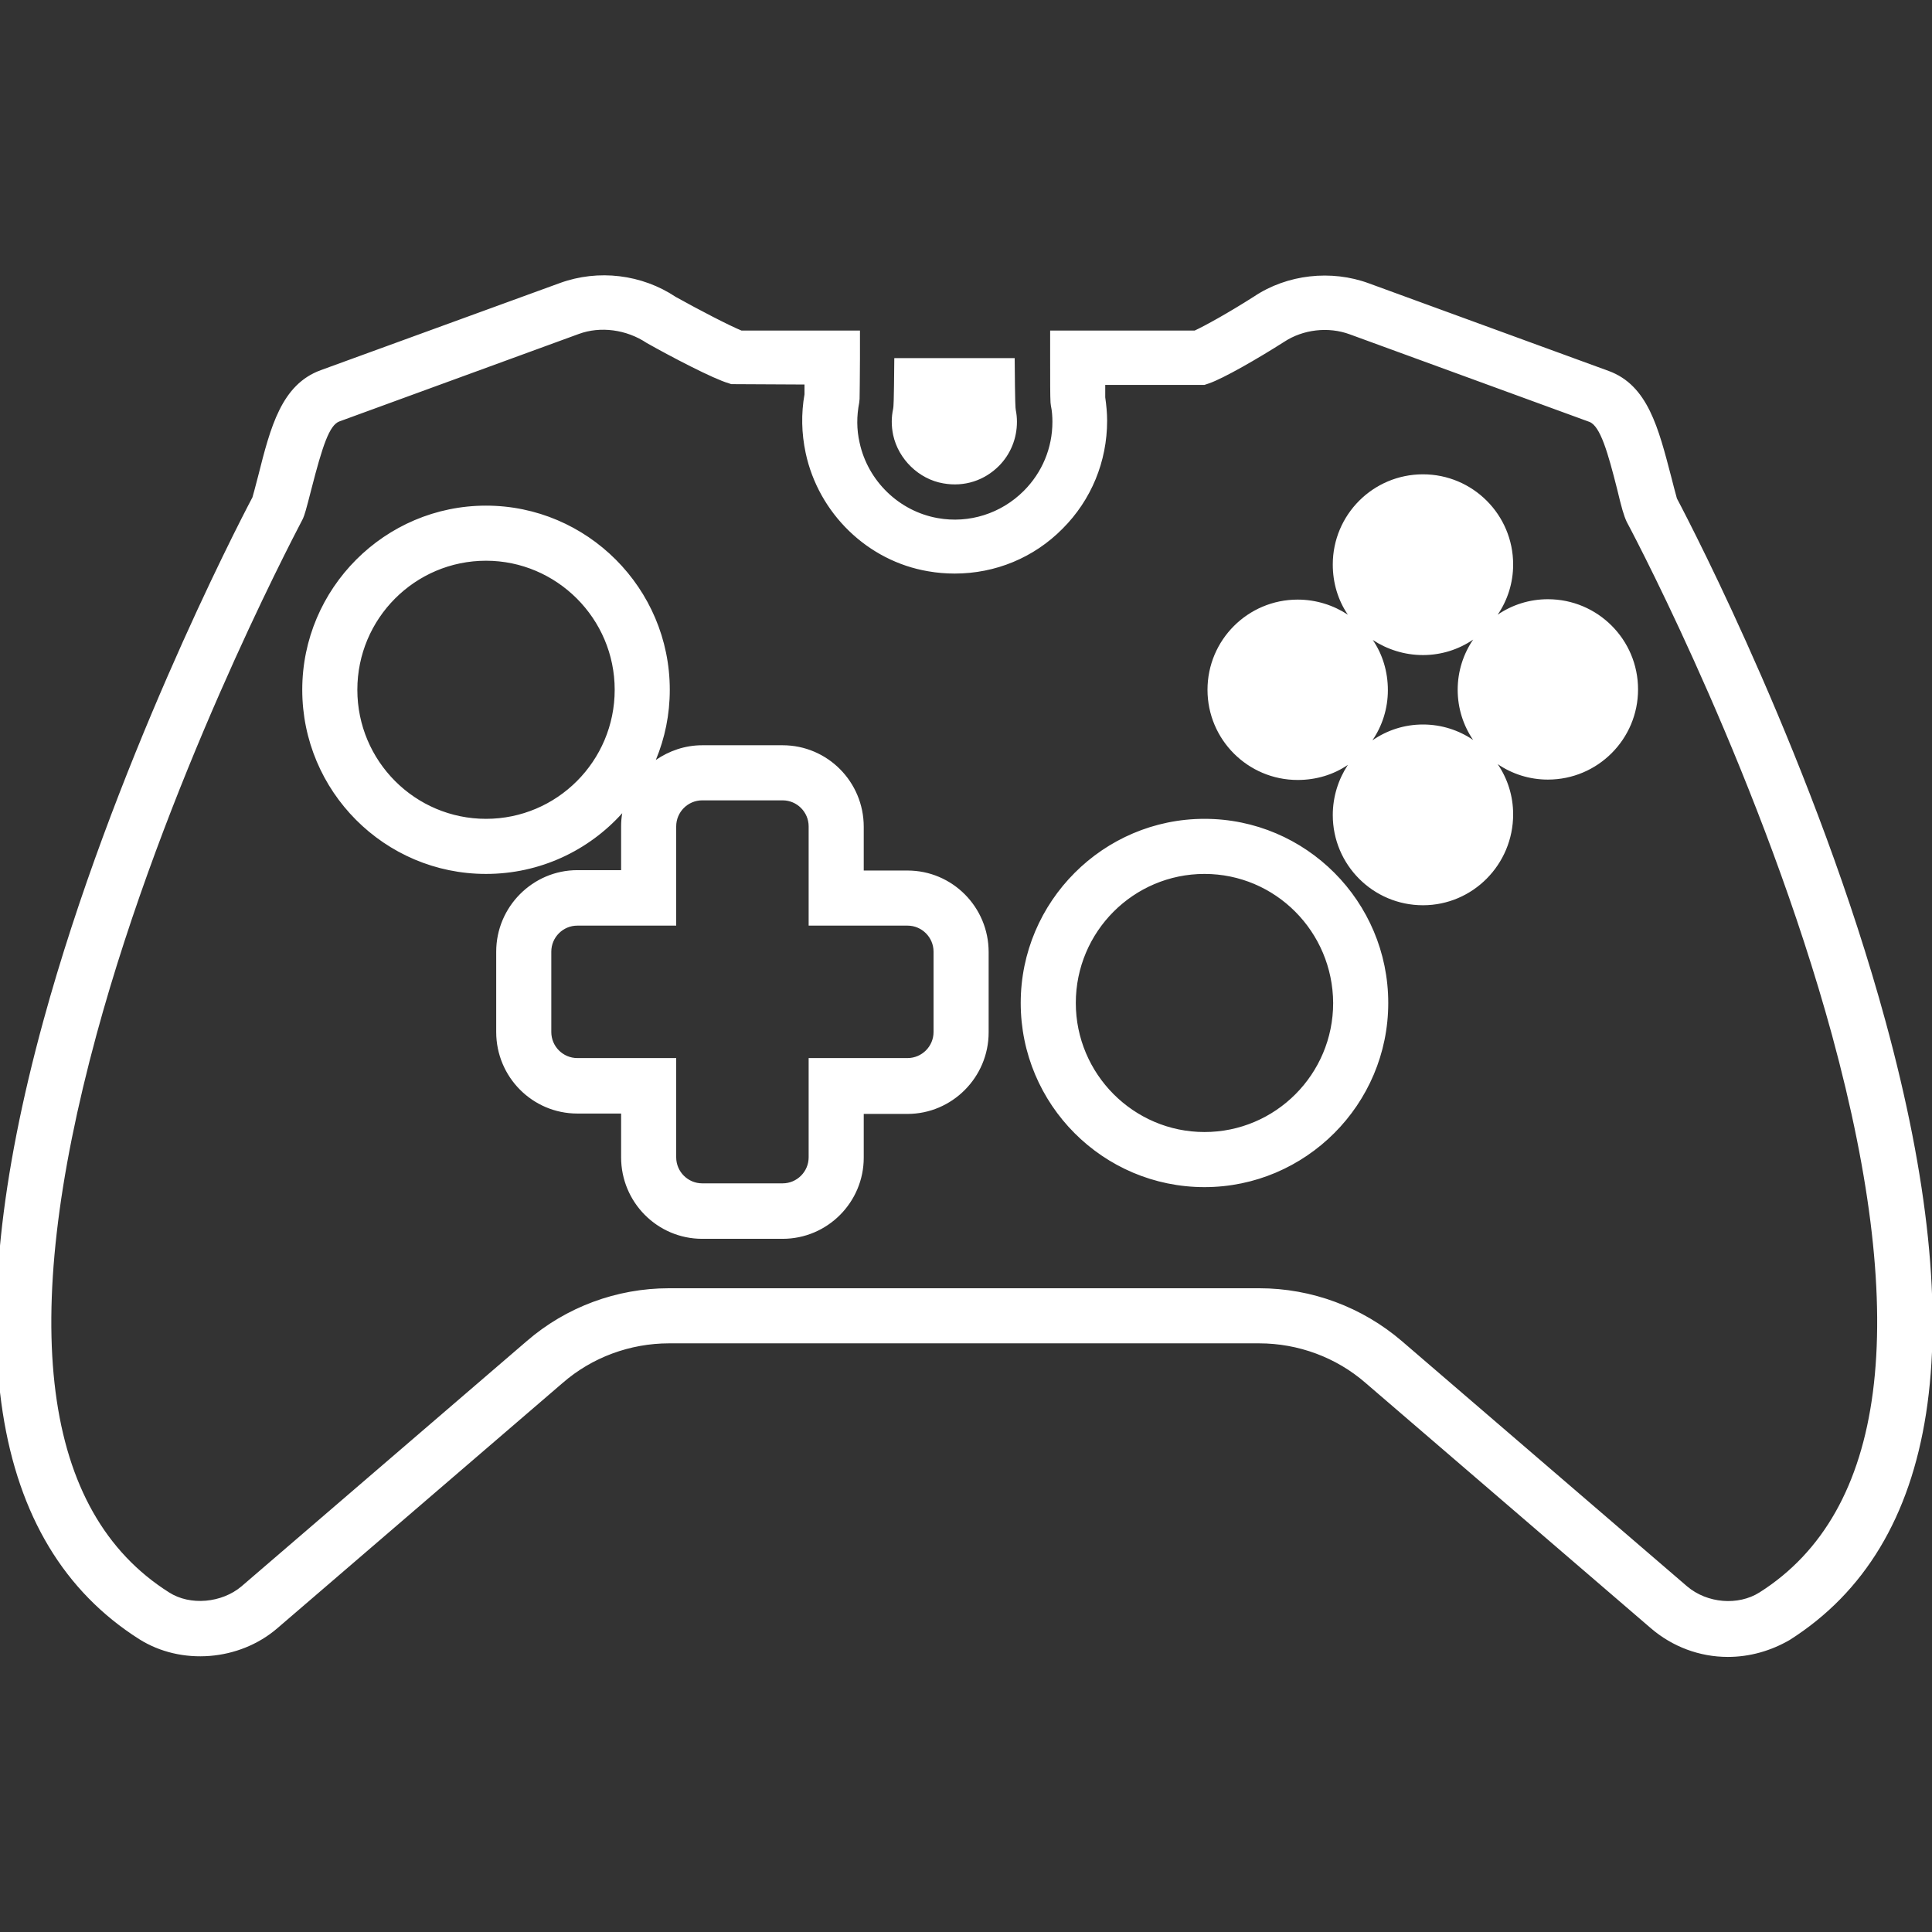 <?xml version="1.0" encoding="utf-8"?>
<!-- Generator: Adobe Illustrator 23.0.2, SVG Export Plug-In . SVG Version: 6.00 Build 0)  -->
<svg version="1.1" id="Layer_1" xmlns="http://www.w3.org/2000/svg" xmlns:xlink="http://www.w3.org/1999/xlink" x="0px" y="0px"
	 viewBox="0 0 512 512" style="enable-background:new 0 0 512 512;" xml:space="preserve">
<rect x="0" y="0" width="512" height="512" fill="#333333" stroke="none"/>
<style type="text/css">
	.st0{fill:#FFFFFF;}
</style>
<g>
	<g>
		<g>
			<path class="st0" d="M457.9,435.8c-6.7,0-13.2-2.4-18.2-6.8l-75.6-65c-8.4-7.3-19.2-11.3-30.4-11.3H177.3
				c-11.1,0-21.9,4-30.4,11.3l-75.6,65c-9.1,7.8-22.8,8.9-32.7,2.6c-38.4-24.3-46.5-78.3-24-160.3c18.3-66.9,51-130.2,55.3-138.3
				c0.2-0.5,0.6-2,1.6-6c3.2-12.7,5.8-22.7,14.5-25.9L149.6,78c9.2-3.4,19.6-2.1,27.8,3.3c7.1,4,15.6,8.3,18.6,9.4h28.7l0,4.1
				c0,5.5-0.1,9.2-0.1,10.7l-0.1,0.7c-0.7,3.8-0.7,7.7,0.1,11.6c2.4,11.5,11.8,20.5,23.3,22.5c9.3,1.6,18.9-1.4,25.6-8.1
				c5.5-5.5,8.5-12.8,8.5-20.6c0-1.6-0.1-3.3-0.4-4.9l-0.1-0.6c0-1.4-0.1-5.4-0.1-11.4l0-4.1h35.8c2.5-1.1,9.4-4.9,16.7-9.5
				c7.9-5.3,18.5-6.5,27.6-3.2l63.5,23.2c8.8,3.2,11.3,13.2,14.5,25.9c0.4,1.4,1.3,5.2,1.7,6.2c4.2,7.9,36.8,71,55.2,138.1v0
				c22.4,82,14.3,135.9-24,160.3C468.1,434.4,463,435.8,457.9,435.8z M177.3,344.7h156.4c13.1,0,25.8,4.7,35.7,13.2l75.6,65
				c6.4,5.5,16.1,6.3,23.1,1.9c35-22.2,41.9-73.1,20.6-151.3c-18.3-66.9-51-129.7-54.6-136.7c-0.6-1.3-1.2-3.6-2.3-7.8
				c-3.2-12.6-5.2-18.7-9.4-20.2l-63.5-23.2c-6.7-2.5-14.5-1.5-20.3,2.4c-6.8,4.3-15.7,9.5-19.1,10.6l-0.6,0.2h-29
				c0,3.3,0,5.7,0.1,6.8c0.3,2,0.5,4,0.5,6c0,9.9-3.9,19.3-10.9,26.4c-7,7-16.4,10.9-26.3,10.9c-2.2,0-4.3-0.2-6.5-0.6
				c-14.8-2.5-26.8-14.1-29.9-28.8c-1-4.9-1.1-9.8-0.2-14.5c0-1.1,0-3.2,0.1-6.1h-21.7l-0.6-0.2c-3.7-1.1-14.6-6.8-21.1-10.5
				c-6.2-4.1-14-5.1-20.7-2.6l-63.5,23.2c-4.3,1.6-6.1,7.4-9.4,20.2c-1.3,5.2-1.7,6.6-2,7.3l-0.2,0.3c-3.7,7-36.5,70.1-54.7,136.8
				C1.1,351.7,8,402.6,43,424.8c6.8,4.3,16.8,3.5,23.1-1.9l75.6-65C151.6,349.4,164.2,344.7,177.3,344.7z M207.4,325.1h-21.3
				c-10.1,0-18.3-8.2-18.3-18.3v-14.9H153c-10.1,0-18.3-8.2-18.3-18.3v-21.3c0-10.1,8.2-18.3,18.3-18.3h14.8V219
				c0-10.1,8.2-18.3,18.3-18.3h21.3c10.1,0,18.3,8.2,18.3,18.3v14.9h14.8c10.1,0,18.3,8.2,18.3,18.3v21.3c0,10.1-8.2,18.3-18.3,18.3
				h-14.8v14.9C225.7,316.9,217.5,325.1,207.4,325.1z M153,242c-5.6,0-10.1,4.6-10.1,10.2v21.3c0,5.6,4.5,10.2,10.1,10.2h23v23
				c0,5.6,4.5,10.2,10.1,10.2h21.3c5.6,0,10.1-4.6,10.1-10.2v-23h23c5.6,0,10.1-4.6,10.1-10.2v-21.3c0-5.6-4.5-10.2-10.1-10.2h-23
				v-23c0-5.6-4.5-10.2-10.1-10.2h-21.3c-5.6,0-10.1,4.6-10.1,10.2v23H153z M319.2,311.3c-25.1,0-45.5-20.4-45.5-45.6
				s20.4-45.6,45.5-45.6c25.1,0,45.5,20.4,45.5,45.6S344.2,311.3,319.2,311.3z M319.2,228.3c-20.6,0-37.3,16.8-37.3,37.4
				s16.7,37.4,37.3,37.4c20.6,0,37.3-16.8,37.3-37.4S339.7,228.3,319.2,228.3z M377.1,236.6c-11.4,0-20.6-9.3-20.6-20.7
				c0-11.4,9.3-20.7,20.6-20.7c11.4,0,20.6,9.3,20.6,20.7C397.7,227.4,388.5,236.6,377.1,236.6z M128.8,228.3
				c-25.1,0-45.5-20.4-45.5-45.6c0-25.1,20.4-45.6,45.5-45.6s45.5,20.4,45.5,45.6C174.2,207.9,153.8,228.3,128.8,228.3z
				 M128.8,145.3c-20.6,0-37.3,16.8-37.3,37.4s16.7,37.4,37.3,37.4s37.3-16.8,37.3-37.4S149.3,145.3,128.8,145.3z M410.2,203.4
				c-11.4,0-20.6-9.3-20.6-20.7c0-11.4,9.3-20.7,20.6-20.7c11.4,0,20.6,9.3,20.6,20.7C430.9,194.1,421.6,203.4,410.2,203.4z
				 M344,203.4c-11.4,0-20.6-9.3-20.6-20.7c0-11.4,9.3-20.7,20.6-20.7s20.6,9.3,20.6,20.7C364.6,194.1,355.4,203.4,344,203.4z
				 M377.1,170.2c-11.4,0-20.6-9.3-20.6-20.7c0-11.4,9.3-20.7,20.6-20.7c11.4,0,20.6,9.3,20.6,20.7
				C397.7,160.9,388.5,170.2,377.1,170.2z"/>
			<path class="st0" d="M457.9,439.1c-7.5,0-14.7-2.7-20.4-7.6l-75.6-65c-7.8-6.8-17.9-10.5-28.2-10.5H177.3
				c-10.3,0-20.4,3.7-28.2,10.5l-75.6,65c-10.1,8.7-25.5,9.9-36.6,2.9c-39.7-25.2-48.3-80.3-25.4-163.9
				c18.3-66.8,51-130.4,55.4-138.7c0.2-0.6,0.6-2.2,1.5-5.6c3.3-13.1,6.2-24.3,16.6-28.1L148.4,75c10.2-3.7,21.7-2.3,30.7,3.7
				c6.3,3.5,14.2,7.6,17.4,8.9h31.4l0,7.4c0,5.5-0.1,9.3-0.1,10.7l-0.1,1c-0.7,3.6-0.7,7.1,0.1,10.6c2.2,10.2,10.5,18.2,20.7,20
				c8.3,1.5,16.8-1.2,22.8-7.2c4.9-4.9,7.6-11.4,7.6-18.3c0-1.4-0.1-2.9-0.4-4.3l-0.1-0.8c-0.1-1.6-0.1-5.7-0.1-11.7l0-7.4h38.3
				c2.6-1.2,8.8-4.6,15.7-9c8.8-5.9,20.5-7.2,30.5-3.5l63.5,23.2c10.4,3.8,13.2,15.1,16.6,28.1c0.3,1.3,1.2,4.6,1.5,5.7
				c4.3,8.1,37,71.4,55.3,138.6c22.8,83.6,14.3,138.7-25.4,163.9C469.3,437.5,463.7,439.1,457.9,439.1z M177.3,349.6h156.4
				c11.9,0,23.4,4.3,32.5,12.1l75.6,65c4.5,3.9,10.2,6,16.1,6c4.6,0,9-1.3,12.8-3.7c37-23.5,44.6-76.2,22.6-156.7
				c-18.3-67.1-51.2-130.5-54.9-137.5l-0.2-0.4c-0.3-0.9-0.9-3.1-1.7-6.2c-3.2-12.4-5.4-21.2-12.5-23.8l-63.5-23.2
				c-8.1-3-17.6-1.9-24.7,2.9c-7.2,4.6-14.4,8.6-17.3,9.8l-0.6,0.3h-33.2l0,0.8c0,5.9,0.1,9.9,0.1,11.3l0,0.3
				c0.3,1.6,0.4,3.4,0.4,5.2c0,8.6-3.4,16.8-9.5,22.9c-7.4,7.5-18.1,10.8-28.5,9c-12.8-2.2-23.2-12.2-25.9-25
				c-0.9-4.4-1-8.7-0.1-12.9l0-0.4c0-1.1,0-4.9,0.1-10.3l0-0.8h-26l-0.5-0.2c-3.1-1.1-11.7-5.5-19.1-9.6c-7.5-5-16.8-6.1-25.1-3.1
				l-63.5,23.2c-7.1,2.6-9.4,11.4-12.5,23.6c-0.6,2.3-1.4,5.3-1.7,6.3l-0.2,0.5c-3.7,7-36.7,70.7-55,137.6
				c-22,80.5-14.4,133.2,22.6,156.7c8.7,5.6,20.9,4.6,28.9-2.3l75.6-65C153.9,353.9,165.4,349.6,177.3,349.6z M457.9,430.9
				c-5.4,0-10.9-1.9-15.1-5.5l-75.6-65c-9.3-8-21.2-12.4-33.5-12.4H177.3c-12.3,0-24.2,4.4-33.5,12.4l-75.6,65
				c-7.3,6.3-18.9,7.3-26.9,2.2c-36.3-23.1-43.7-75.2-22-154.9c18.3-67.1,51.3-130.5,55-137.5l0.1-0.2c0.2-0.5,0.7-2.5,1.8-6.7
				c3.3-12.9,5.4-20.3,11.5-22.5l63.5-23.2c7.8-2.8,16.6-1.7,23.6,3c7.2,4.1,17.1,9.1,20.2,10l0.1,0h24.6l0,3.3c0,2.9,0,5-0.1,6.2
				l-0.1,0.5c-0.8,4.3-0.7,8.8,0.2,13.3c2.8,13.4,13.8,24,27.2,26.3c1.9,0.3,3.9,0.5,5.9,0.5c9.1,0,17.6-3.5,24-10
				c6.4-6.4,9.9-15,9.9-24c0-1.8-0.1-3.6-0.4-5.4l0-0.4c0-1.2,0-3.5-0.1-6.9l0-3.3l31.9,0c2.8-1,11-5.6,18.4-10.3
				c6.7-4.5,15.6-5.5,23.2-2.7l63.5,23.2c6,2.2,8.2,9.6,11.5,22.5c0.9,3.5,1.6,6.1,2.1,7.3c3.6,6.8,36.4,69.9,54.8,137.1
				c21.8,79.7,14.4,131.8-22,154.9C466.2,429.8,462.1,430.9,457.9,430.9z M177.3,341.4h156.4c13.9,0,27.3,5,37.8,14l75.6,65
				c5.3,4.5,13.5,5.2,19.2,1.6c33.6-21.3,40.1-71,19.2-147.7c-18.2-66.6-50.7-129.1-54.4-136c-0.8-1.7-1.4-3.9-2.5-8.5
				c-2.5-9.9-4.5-16.9-7.4-18l-63.5-23.2c-5.7-2.1-12.4-1.3-17.4,2c-6.9,4.4-16.1,9.7-19.9,11l-1.2,0.4h-26.3c0,1.4,0,2.6,0,3.3
				c0.3,2.1,0.5,4.2,0.5,6.2c0,10.8-4.2,21-11.8,28.6c-7.6,7.7-17.8,11.9-28.6,11.9c-2.4,0-4.7-0.2-7-0.6
				c-16.1-2.7-29.1-15.4-32.5-31.4c-1.1-5.2-1.2-10.4-0.3-15.5c0-0.6,0-1.5,0-2.6l-19.4-0.1l-0.6-0.2c-4.2-1.2-15.6-7.2-21.8-10.7
				c-5.4-3.6-12.3-4.5-18-2.4l-63.5,23.2c-2.6,1-4.4,6.3-7.4,18c-1.4,5.5-1.8,6.8-2.2,7.7l-0.2,0.4c-3.7,7.1-36.4,69.8-54.5,136.3
				C4.7,351,11.1,400.7,44.8,422c5.6,3.6,14,2.8,19.2-1.6l75.6-65C150,346.4,163.4,341.4,177.3,341.4z M207.4,328.3h-21.3
				c-11.9,0-21.5-9.7-21.5-21.6v-11.6H153c-11.9,0-21.5-9.7-21.5-21.6v-21.3c0-11.9,9.7-21.6,21.5-21.6h11.6V219
				c0-1.2,0.1-2.4,0.3-3.5c-8.9,9.9-21.8,16.1-36.1,16.1c-26.9,0-48.7-21.9-48.7-48.8c0-26.9,21.9-48.8,48.7-48.8
				s48.7,21.9,48.7,48.8c0,6.6-1.3,12.8-3.7,18.6c3.5-2.4,7.7-3.9,12.3-3.9h21.3c11.9,0,21.5,9.7,21.5,21.6v11.6h11.6
				c11.9,0,21.5,9.7,21.5,21.6v21.3c0,11.9-9.7,21.6-21.5,21.6h-11.6v11.6C228.9,318.6,219.3,328.3,207.4,328.3z M153,237.2
				c-8.3,0-15,6.8-15,15.1v21.3c0,8.3,6.7,15.1,15,15.1h18.1v18.2c0,8.3,6.7,15.1,15,15.1h21.3c8.3,0,15-6.8,15-15.1v-18.2h18.1
				c8.3,0,15-6.8,15-15.1v-21.3c0-8.3-6.7-15.1-15-15.1h-18.1V219c0-8.3-6.7-15.1-15-15.1h-21.3c-8.3,0-15,6.8-15,15.1v18.2H153z
				 M128.8,140.4c-23.3,0-42.2,19-42.2,42.3s18.9,42.3,42.2,42.3s42.2-19,42.2-42.3S152,140.4,128.8,140.4z M207.4,320.2h-21.3
				c-7.4,0-13.4-6-13.4-13.4V287H153c-7.4,0-13.4-6-13.4-13.4v-21.3c0-7.4,6-13.4,13.4-13.4h19.7V219c0-7.4,6-13.4,13.4-13.4h21.3
				c7.4,0,13.4,6,13.4,13.4v19.8h19.7c7.4,0,13.4,6,13.4,13.4v21.3c0,7.4-6,13.4-13.4,13.4h-19.7v19.8
				C220.8,314.2,214.8,320.2,207.4,320.2z M153,245.3c-3.8,0-6.9,3.1-6.9,6.9v21.3c0,3.8,3.1,6.9,6.9,6.9h26.2v26.3
				c0,3.8,3.1,6.9,6.9,6.9h21.3c3.8,0,6.9-3.1,6.9-6.9v-26.3h26.2c3.8,0,6.9-3.1,6.9-6.9v-21.3c0-3.8-3.1-6.9-6.9-6.9h-26.2V219
				c0-3.8-3.1-6.9-6.9-6.9h-21.3c-3.8,0-6.9,3.1-6.9,6.9v26.3H153z M319.2,314.6c-26.9,0-48.7-21.9-48.7-48.8s21.9-48.8,48.7-48.8
				c26.9,0,48.7,21.9,48.7,48.8S346,314.6,319.2,314.6z M319.2,223.4c-23.3,0-42.2,19-42.2,42.3s18.9,42.3,42.2,42.3
				c23.3,0,42.2-19,42.2-42.3S342.4,223.4,319.2,223.4z M319.2,306.5c-22.4,0-40.6-18.3-40.6-40.7c0-22.4,18.2-40.7,40.6-40.7
				c22.4,0,40.6,18.3,40.6,40.7C359.7,288.2,341.5,306.5,319.2,306.5z M319.2,231.6c-18.8,0-34.1,15.3-34.1,34.2
				c0,18.8,15.3,34.2,34.1,34.2c18.8,0,34.1-15.3,34.1-34.2C353.2,246.9,338,231.6,319.2,231.6z M377.1,239.9
				c-13.2,0-23.9-10.7-23.9-23.9c0-4.9,1.5-9.5,4-13.3c-3.8,2.6-8.4,4-13.3,4c-13.2,0-23.9-10.7-23.9-23.9
				c0-13.2,10.7-23.9,23.9-23.9c4.9,0,9.5,1.5,13.3,4c-2.6-3.8-4-8.4-4-13.3c0-13.2,10.7-23.9,23.9-23.9c13.2,0,23.9,10.7,23.9,23.9
				c0,4.9-1.5,9.5-4.1,13.3c3.8-2.6,8.4-4.1,13.3-4.1c13.2,0,23.9,10.7,23.9,23.9c0,13.2-10.7,23.9-23.9,23.9
				c-4.9,0-9.5-1.5-13.3-4.1c2.6,3.8,4.1,8.4,4.1,13.3C401,229.1,390.3,239.9,377.1,239.9z M377.1,198.5c-9.6,0-17.4,7.8-17.4,17.4
				c0,9.6,7.8,17.4,17.4,17.4c9.6,0,17.4-7.8,17.4-17.4C394.5,206.3,386.7,198.5,377.1,198.5z M410.2,165.3
				c-9.6,0-17.4,7.8-17.4,17.4c0,9.6,7.8,17.4,17.4,17.4c9.6,0,17.4-7.8,17.4-17.4C427.6,173.1,419.8,165.3,410.2,165.3z M344,165.3
				c-9.6,0-17.4,7.8-17.4,17.4c0,9.6,7.8,17.4,17.4,17.4c9.6,0,17.4-7.8,17.4-17.4C361.4,173.1,353.6,165.3,344,165.3z M377.1,192
				c4.9,0,9.5,1.5,13.3,4.1c-2.6-3.8-4.1-8.4-4.1-13.3c0-4.9,1.5-9.5,4.1-13.3c-3.8,2.6-8.4,4.1-13.3,4.1c-4.9,0-9.5-1.5-13.3-4
				c2.6,3.8,4,8.4,4,13.3c0,4.9-1.5,9.5-4.1,13.3C367.6,193.5,372.2,192,377.1,192z M377.1,132.1c-9.6,0-17.4,7.8-17.4,17.4
				s7.8,17.4,17.4,17.4c9.6,0,17.4-7.8,17.4-17.4S386.7,132.1,377.1,132.1z M128.8,223.4c-22.4,0-40.6-18.3-40.6-40.7
				c0-22.4,18.2-40.7,40.6-40.7s40.6,18.3,40.6,40.7C169.3,205.2,151.1,223.4,128.8,223.4z M128.8,148.6
				c-18.8,0-34.1,15.3-34.1,34.2s15.3,34.2,34.1,34.2s34.1-15.3,34.1-34.2S147.5,148.6,128.8,148.6z"/>
		</g>
	</g>
	<g>
		<g>
			<path class="st0" d="M250,128.1c5.6,1,10.9-0.8,14.7-4.6c3.1-3.1,4.8-7.3,4.8-11.7c0-1.1-0.1-2.1-0.3-3.1
				c-0.1-0.7-0.2-1-0.3-13.8h-31.9c-0.1,12.3-0.2,12.7-0.3,13.4c-0.5,2.3-0.5,4.6,0,7C238.1,121.7,243.5,127,250,128.1z"/>
		</g>
	</g>
</g>
</svg>
